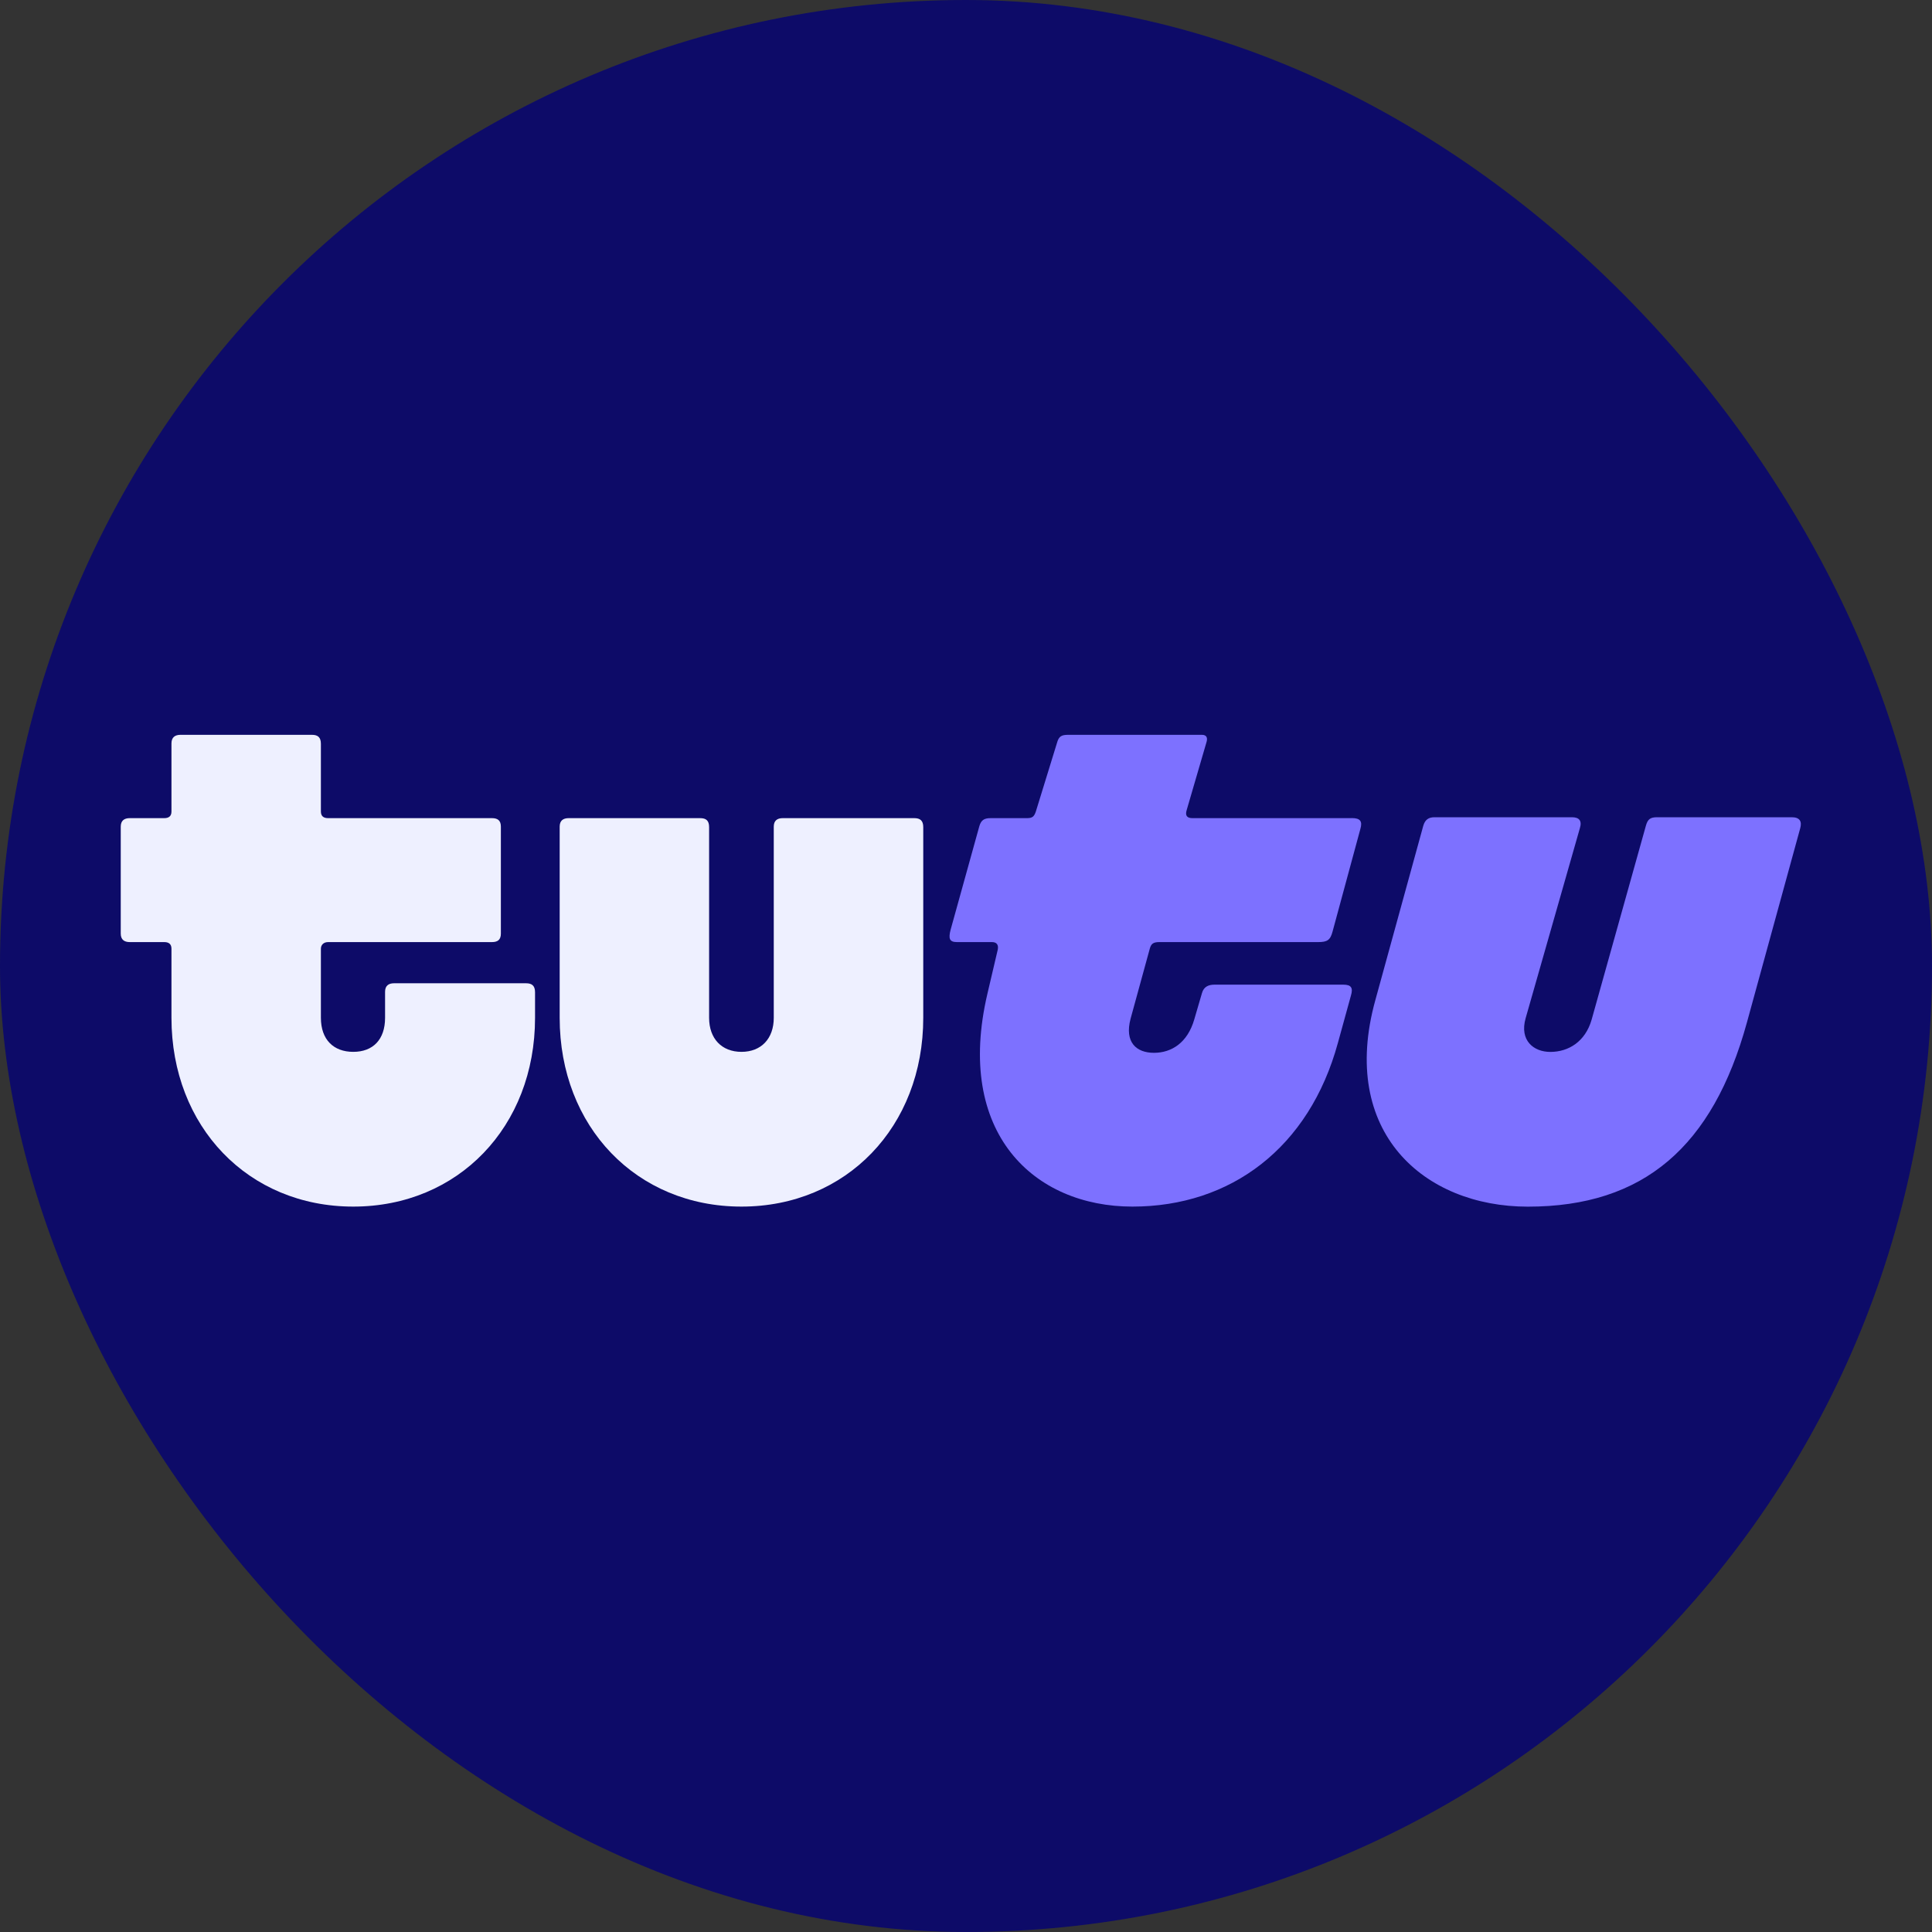 <svg width="32" height="32" viewBox="0 0 32 32" fill="none" xmlns="http://www.w3.org/2000/svg">
<rect x="0" y="0" width="32" height="32" fill="#333333" stroke="none"/>
<rect width="32" height="32" rx="16" fill="#0D0B68"/>
<g clip-path="url(#clip0_878_1265)">
<path d="M8.713 16.286H6.527C6.438 16.286 6.378 16.325 6.378 16.427V16.858C6.378 17.218 6.178 17.422 5.851 17.422C5.524 17.422 5.315 17.219 5.315 16.858V15.714C5.315 15.651 5.36 15.604 5.434 15.604H8.148C8.244 15.604 8.296 15.565 8.296 15.463V13.692C8.296 13.59 8.244 13.551 8.148 13.551H5.434C5.36 13.551 5.315 13.519 5.315 13.441V12.32C5.315 12.211 5.263 12.171 5.167 12.171H2.989C2.9 12.171 2.84 12.211 2.84 12.313V13.441C2.84 13.519 2.795 13.551 2.721 13.551H2.149C2.06 13.551 2 13.59 2 13.692V15.463C2 15.565 2.06 15.604 2.149 15.604H2.721C2.795 15.604 2.84 15.636 2.84 15.714V16.858C2.84 18.661 4.111 19.985 5.851 19.985C7.59 19.985 8.862 18.661 8.862 16.858V16.435C8.862 16.325 8.809 16.286 8.713 16.286Z" fill="#EEF0FF"/>
<path d="M15.143 13.551H12.965C12.876 13.551 12.816 13.59 12.816 13.692V16.858C12.816 17.203 12.608 17.422 12.281 17.422C11.954 17.422 11.745 17.203 11.745 16.858V13.7C11.745 13.59 11.694 13.551 11.597 13.551H9.419C9.33 13.551 9.27 13.59 9.27 13.692V16.858C9.27 18.661 10.541 19.985 12.281 19.985C14.02 19.985 15.292 18.661 15.292 16.858V13.7C15.292 13.59 15.239 13.551 15.143 13.551Z" fill="#EEF0FF"/>
<path d="M29.677 13.536H27.447C27.336 13.536 27.291 13.567 27.261 13.677L26.362 16.89C26.258 17.25 25.983 17.423 25.678 17.423C25.403 17.423 25.165 17.235 25.269 16.866L26.168 13.716C26.206 13.591 26.154 13.536 26.035 13.536H23.76C23.663 13.536 23.604 13.575 23.574 13.677L22.779 16.569C22.177 18.748 23.581 19.986 25.306 19.986C27.224 19.986 28.369 18.991 28.934 16.937L29.818 13.716C29.848 13.606 29.811 13.536 29.677 13.536Z" fill="#7D71FF"/>
<path d="M22.391 13.551H19.752C19.663 13.551 19.626 13.512 19.655 13.418L19.982 12.297C20.005 12.226 19.99 12.171 19.908 12.171H17.693C17.581 12.171 17.537 12.195 17.507 12.305L17.157 13.441C17.128 13.527 17.098 13.551 17.009 13.551H16.407C16.303 13.551 16.251 13.582 16.221 13.684L15.745 15.4C15.708 15.541 15.723 15.604 15.849 15.604H16.429C16.511 15.604 16.541 15.651 16.526 15.729L16.355 16.458C15.812 18.77 17.128 19.985 18.756 19.985C20.384 19.985 21.685 19.013 22.16 17.273L22.376 16.489C22.413 16.364 22.383 16.309 22.25 16.309H20.116C20.019 16.309 19.938 16.341 19.908 16.45L19.782 16.881C19.67 17.273 19.403 17.438 19.113 17.438C18.823 17.438 18.622 17.265 18.726 16.873L19.046 15.706C19.068 15.635 19.098 15.604 19.202 15.604H21.833C21.982 15.604 22.034 15.572 22.071 15.431L22.532 13.73C22.569 13.605 22.532 13.55 22.391 13.55L22.391 13.551Z" fill="#7D71FF"/>
</g>
<defs>
<clipPath id="clip0_878_1265">
<rect width="28" height="8" fill="white" transform="translate(2 12)"/>
</clipPath>
</defs>
</svg>
